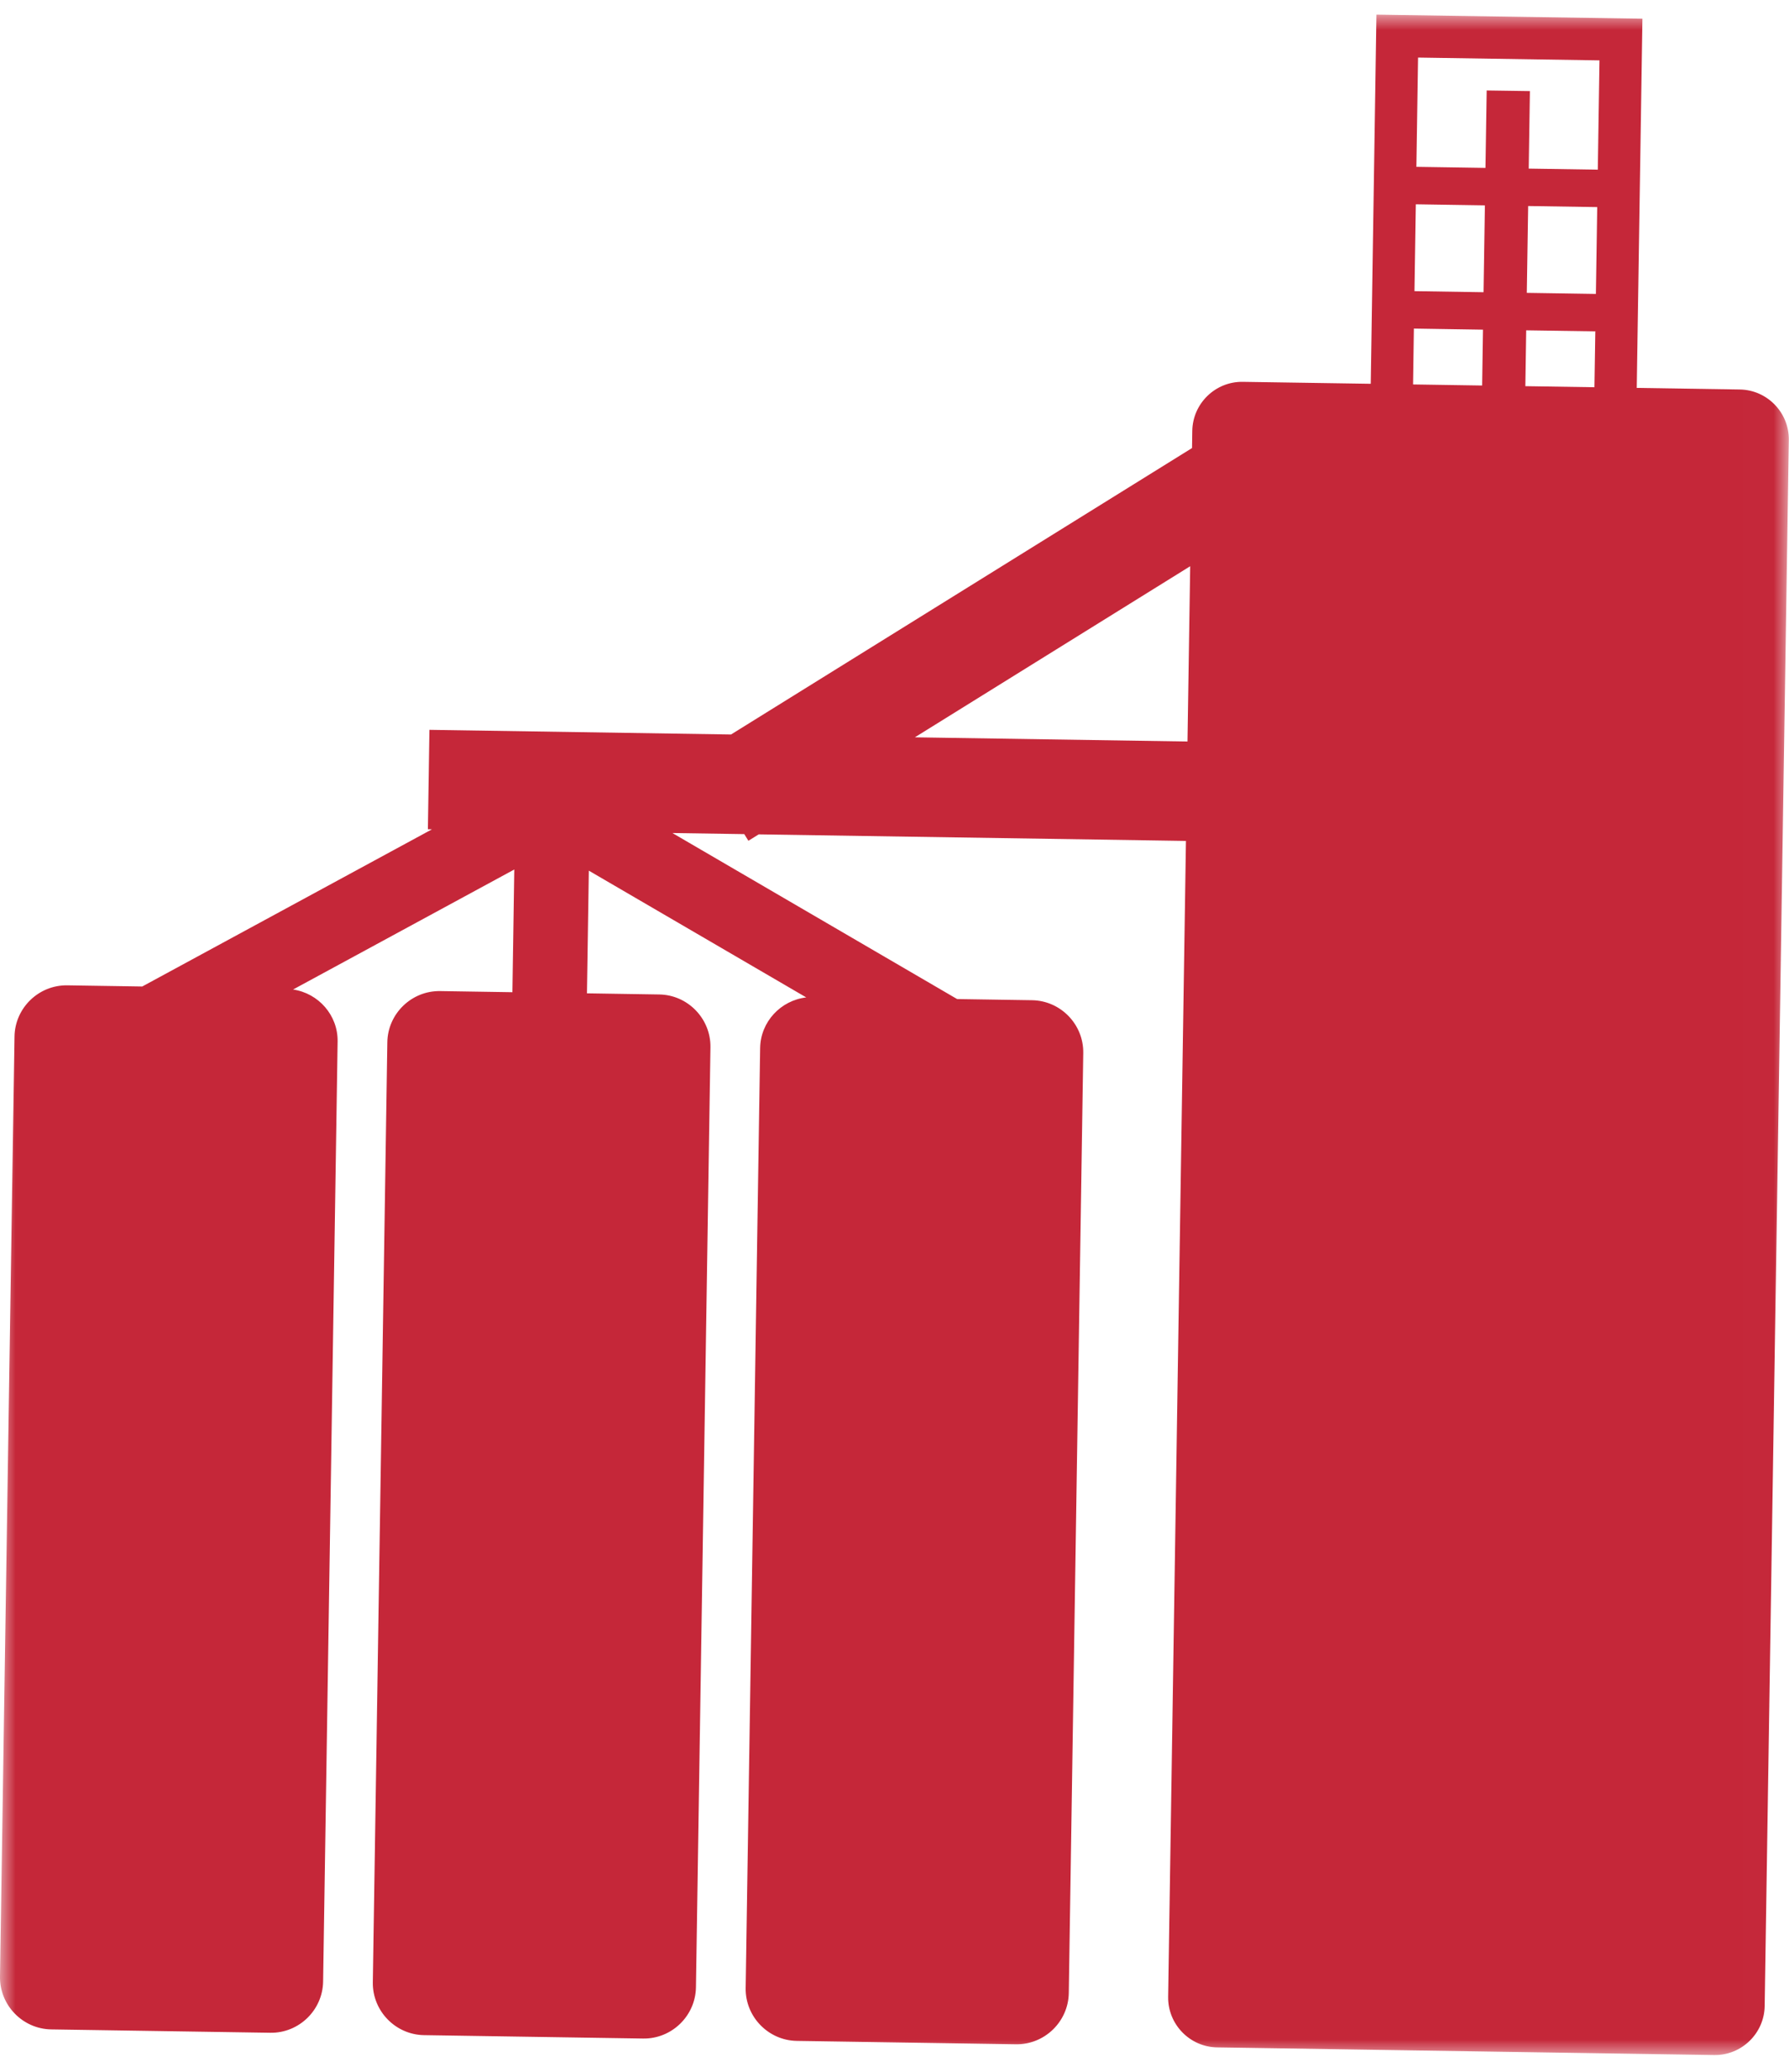 <?xml version="1.0" encoding="UTF-8"?>
<svg width="57px" height="66px" viewBox="0 0 57 66" version="1.1" xmlns="http://www.w3.org/2000/svg" xmlns:xlink="http://www.w3.org/1999/xlink">
    <title>Group 3</title>
    <defs>
        <polygon id="path-1" points="0 0 56.994 0 56.994 65 0 65"></polygon>
    </defs>
    <g id="UI" stroke="none" stroke-width="1" fill="none" fill-rule="evenodd">
        <g id="WCA-UI" transform="translate(-980, -1156)">
            <g id="Group-3" transform="translate(980, 1156.466)">
                <mask id="mask-2" fill="white">
                    <use xlink:href="#path-1"></use>
                </mask>
                <g id="Clip-2"></g>
                <path d="M29.149,23.022 L37.921,17.572 L37.835,23.156 L29.149,23.022 Z M45.048,10.001 L47.25,10.036 L47.223,11.815 L45.022,11.781 L45.048,10.001 Z M50.962,1.457 L50.908,4.939 L48.707,4.905 L48.745,2.436 L47.368,2.416 L47.329,4.883 L45.128,4.849 L45.181,1.368 L50.962,1.457 Z M47.268,8.843 L45.067,8.809 L45.11,6.042 L47.311,6.076 L47.268,8.843 Z M48.689,6.097 L50.89,6.131 L50.847,8.898 L48.646,8.864 L48.689,6.097 Z M48.6,11.836 L48.627,10.057 L50.829,10.09 L50.801,11.87 L48.6,11.836 Z M55.433,11.942 L52.149,11.891 L52.33,0.13 L43.855,-6.27285972e-05 L43.674,11.76 L39.597,11.698 C38.725,11.684 38.002,12.386 37.988,13.258 L37.98,13.807 L23.292,22.932 L13.682,22.784 L13.633,25.951 L13.763,25.953 L4.532,30.96 L2.145,30.923 C1.233,30.909 0.476,31.643 0.462,32.555 L-0,62.5 C-0.014,63.412 0.721,64.169 1.633,64.183 L8.612,64.29 C9.523,64.305 10.281,63.57 10.295,62.658 L10.757,32.714 C10.77,31.875 10.147,31.175 9.338,31.056 L16.386,27.233 L16.326,31.142 L14.024,31.106 C13.112,31.092 12.354,31.827 12.341,32.738 L11.879,62.683 C11.865,63.595 12.6,64.352 13.511,64.366 L20.49,64.474 C21.402,64.488 22.159,63.754 22.174,62.841 L22.636,32.897 C22.649,31.985 21.915,31.227 21.003,31.214 L18.701,31.178 L18.761,27.27 L25.688,31.308 C24.876,31.402 24.232,32.083 24.219,32.921 L23.758,62.866 C23.743,63.778 24.478,64.535 25.39,64.55 L32.369,64.657 C33.281,64.671 34.038,63.937 34.053,63.025 L34.514,33.08 C34.528,32.168 33.794,31.411 32.882,31.397 L30.495,31.36 L21.423,26.071 L23.714,26.106 L23.845,26.318 L24.173,26.114 L37.786,26.323 L37.219,63.146 C37.206,64.018 37.907,64.742 38.779,64.756 L54.616,65 C55.487,65.013 56.212,64.311 56.225,63.439 L56.793,26.616 L56.841,23.449 L56.994,13.551 C57.007,12.679 56.305,11.955 55.433,11.942 L55.433,11.942 Z" id="Fill-1" fill="#C52739" mask="url(#mask-2)"></path>
            </g>
        </g>
    </g>
</svg>